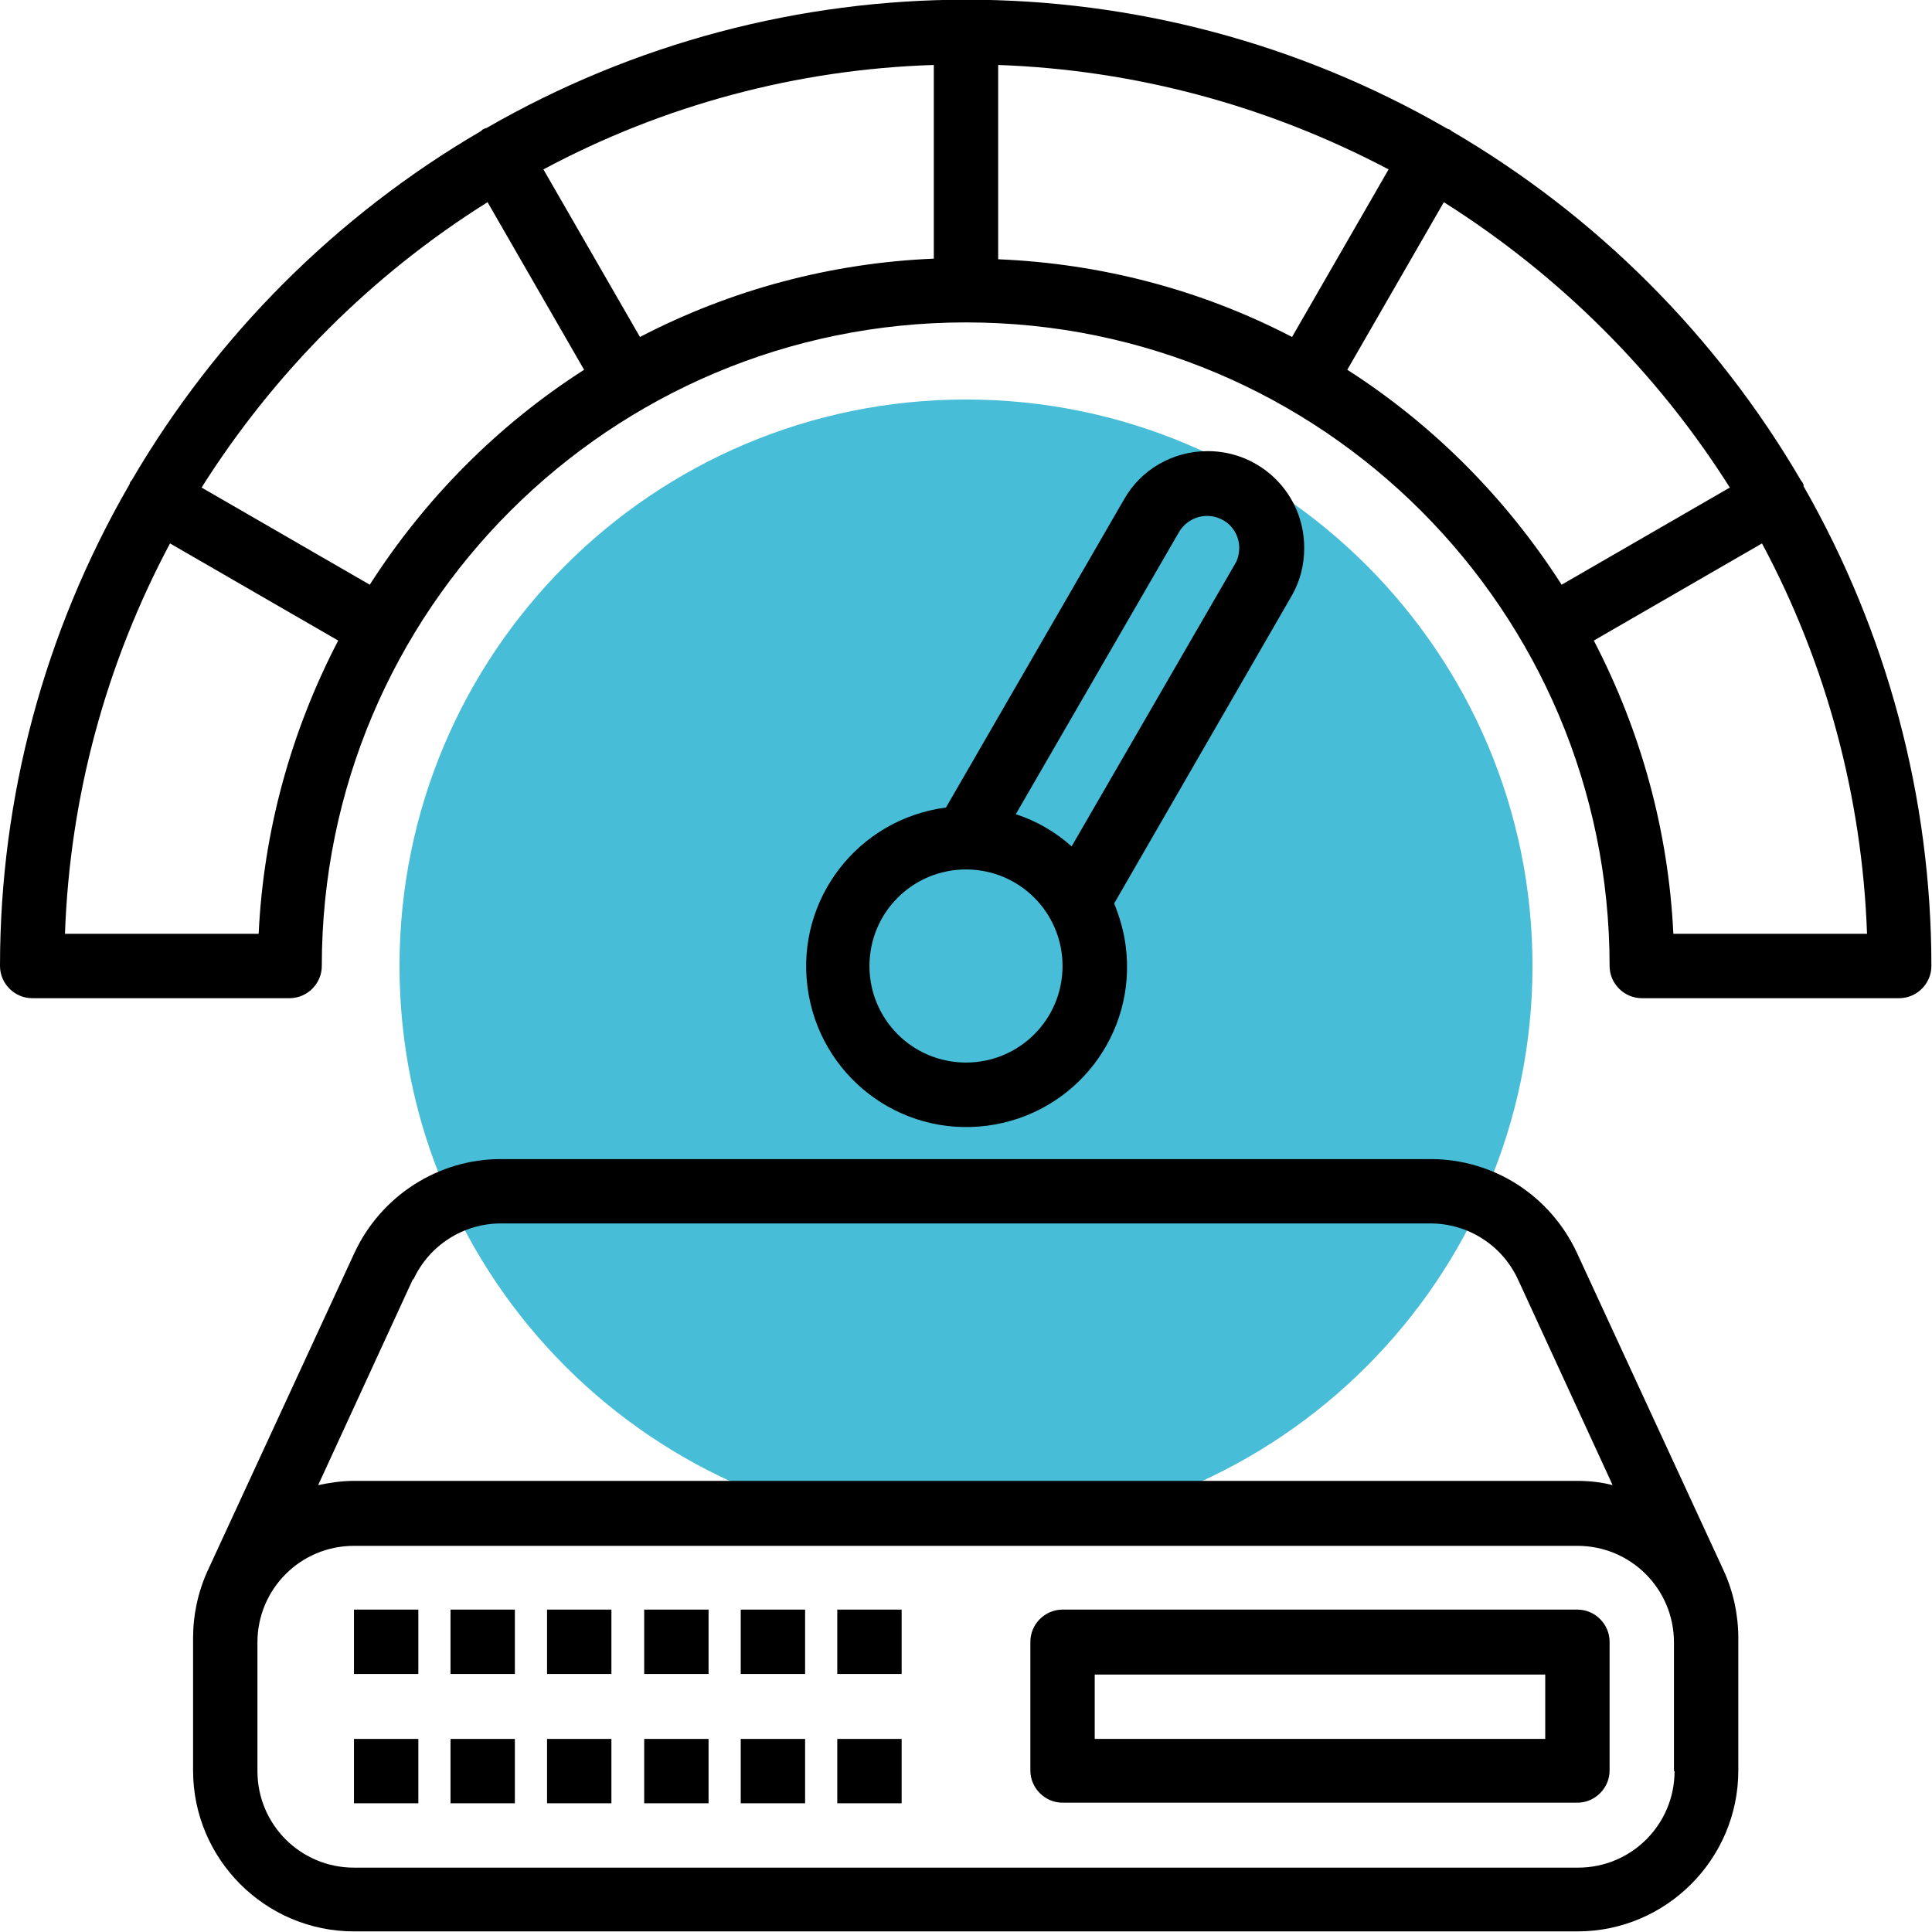 <?xml version="1.0" encoding="UTF-8"?>
<svg id="Livello_2" data-name="Livello 2" xmlns="http://www.w3.org/2000/svg" viewBox="0 0 31.82 31.82">
  <defs>
    <style>
      .cls-1 {
        fill: #48bdd7;
      }
    </style>
  </defs>
  <g id="Livello_1-2" data-name="Livello 1">
    <path class="cls-1" d="M25.24,15.91c0,5.15-4.18,9.33-9.33,9.33s-9.33-4.18-9.33-9.33S10.75,6.58,15.91,6.58s9.33,4.18,9.33,9.33"/>
    <g id="dashboard-server-management-setting-config">
      <path d="M28.39,25.87l-2.42-5.24c-.44-.94-1.37-1.54-2.41-1.54h-15.31c-1.03,0-1.97.6-2.41,1.54l-2.42,5.24c-.16.35-.24.73-.24,1.11v2.18c0,1.46,1.19,2.65,2.65,2.65h20.15c1.46,0,2.65-1.19,2.65-2.65h0v-2.18c0-.38-.08-.76-.24-1.11ZM6.81,21.07c.26-.56.82-.92,1.44-.92h15.31c.62,0,1.18.36,1.44.92l1.56,3.39c-.19-.05-.39-.07-.59-.07H5.83c-.2,0-.4.03-.59.07l1.56-3.39ZM27.58,29.17c0,.88-.71,1.59-1.59,1.59H5.83c-.88,0-1.59-.71-1.59-1.59v-2.12c0-.88.71-1.59,1.59-1.59h20.15c.88,0,1.59.71,1.59,1.59v2.12Z"/>
      <path d="M25.98,26.51h-8.48c-.29,0-.53.24-.53.53v2.12c0,.29.24.53.53.53h8.48c.29,0,.53-.24.53-.53v-2.12c0-.29-.24-.53-.53-.53ZM25.45,28.64h-7.42v-1.06h7.42v1.06Z"/>
      <path d="M13.79,28.64h1.06v1.06h-1.06v-1.06Z"/>
      <path d="M12.2,28.64h1.06v1.06h-1.06v-1.06Z"/>
      <path d="M10.61,28.64h1.06v1.06h-1.06v-1.06Z"/>
      <path d="M9.01,28.64h1.06v1.06h-1.06v-1.06Z"/>
      <path d="M5.83,28.64h1.06v1.06h-1.06v-1.06Z"/>
      <path d="M13.79,26.51h1.06v1.06h-1.06v-1.06Z"/>
      <path d="M12.2,26.51h1.06v1.06h-1.06v-1.06Z"/>
      <path d="M10.61,26.51h1.06v1.06h-1.06v-1.06Z"/>
      <path d="M9.01,26.51h1.06v1.06h-1.06v-1.06Z"/>
      <path d="M7.42,28.64h1.06v1.06h-1.06v-1.06Z"/>
      <path d="M7.42,26.51h1.06v1.06h-1.06v-1.06Z"/>
      <path d="M5.83,26.51h1.06v1.06h-1.06v-1.06Z"/>
      <path d="M29.71,8s-.01-.03-.02-.05c-.01-.01-.02-.03-.03-.04-1.39-2.38-3.37-4.36-5.75-5.75-.01-.01-.02-.02-.04-.03-.02,0-.03-.01-.05-.02-4.89-2.82-10.92-2.82-15.81,0-.02,0-.03.01-.05.02-.02,0-.02.02-.04.03-2.38,1.39-4.36,3.37-5.75,5.75-.01.01-.02.02-.03.04,0,.02-.01.03-.02.05C.73,10.41,0,13.13,0,15.91,0,16.2.24,16.44.53,16.44h4.24c.29,0,.53-.24.53-.53,0-5.86,4.75-10.6,10.61-10.6,5.86,0,10.6,4.75,10.6,10.6,0,.29.24.53.53.53h4.24c.29,0,.53-.24.53-.53,0-2.77-.73-5.5-2.11-7.91h0ZM16.44,4.27V1.07c2.25.08,4.44.67,6.43,1.72l-1.59,2.76c-1.5-.78-3.15-1.21-4.84-1.28ZM10.54,5.55l-1.59-2.76c1.98-1.06,4.18-1.65,6.43-1.72v3.19c-1.69.07-3.34.51-4.84,1.29ZM4.25,15.38H1.07c.08-2.25.67-4.44,1.73-6.43l2.77,1.6c-.78,1.5-1.23,3.14-1.31,4.83ZM6.09,9.63l-2.77-1.6c1.2-1.9,2.81-3.51,4.71-4.7l1.59,2.76c-1.42.91-2.62,2.12-3.53,3.54ZM22.19,6.09l1.59-2.76c1.9,1.2,3.51,2.8,4.71,4.7l-2.77,1.6c-.91-1.42-2.11-2.63-3.53-3.54ZM27.56,15.38c-.08-1.69-.53-3.33-1.31-4.83l2.77-1.6c1.06,1.98,1.65,4.18,1.73,6.43h-3.18Z"/>
      <path d="M21.48,9.02c0-.88-.71-1.59-1.59-1.59-.57,0-1.1.3-1.38.8l-2.93,5.07c-1.45.19-2.47,1.51-2.28,2.96.19,1.45,1.51,2.47,2.96,2.28,1.45-.19,2.47-1.51,2.28-2.96-.03-.24-.1-.48-.19-.7l2.92-5.06c.14-.24.21-.51.21-.79h0ZM15.91,17.5c-.88,0-1.59-.71-1.59-1.59s.71-1.59,1.59-1.59,1.59.71,1.59,1.59-.71,1.59-1.59,1.59ZM20.34,9.29l-2.69,4.65c-.27-.24-.58-.42-.92-.53l2.69-4.65c.15-.25.47-.34.73-.19.16.09.26.27.26.45,0,.09-.02.19-.07.27h0Z"/>
    </g>
  </g>
</svg>